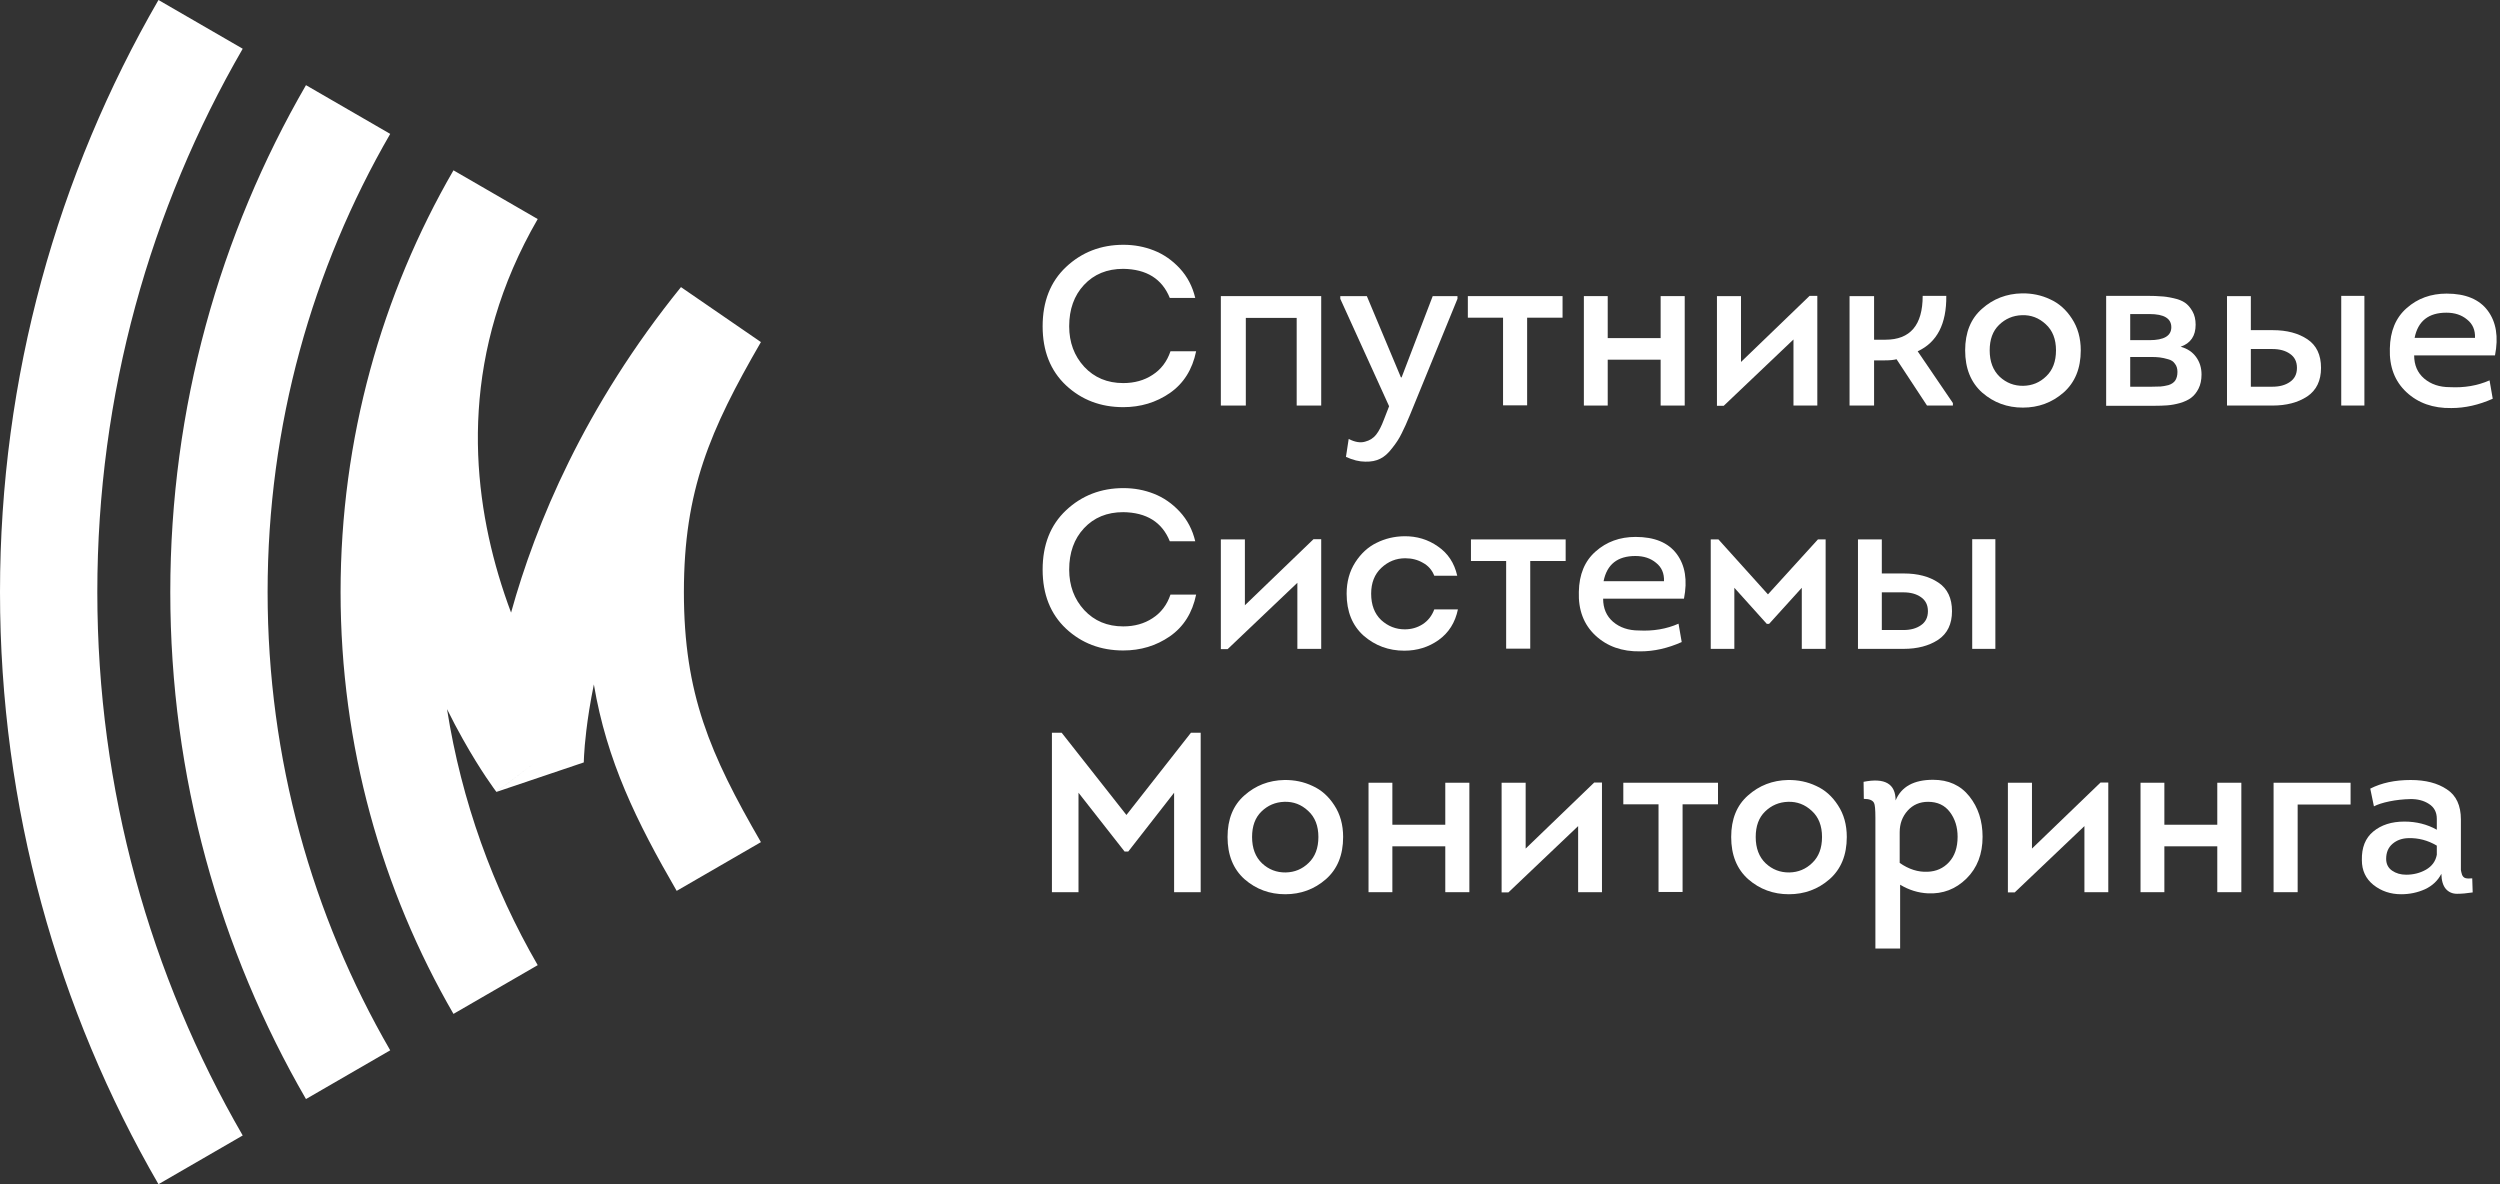 <?xml version="1.0" encoding="UTF-8"?> <svg xmlns="http://www.w3.org/2000/svg" width="95" height="45" viewBox="0 0 95 45" fill="none"><rect x="0" y="0" width="95" height="45" fill="#333333" stroke="none"/><path fill-rule="evenodd" clip-rule="evenodd" d="M9.223 1.852C5.71 7.925 3.698 14.975 3.698 22.5C3.698 30.026 5.71 37.075 9.223 43.148L6.022 45C2.192 38.38 0 30.693 0 22.5C0 14.307 2.192 6.62 6.022 0L9.223 1.852ZM14.828 5.088C11.866 10.209 10.169 16.153 10.169 22.5C10.169 28.847 11.866 34.791 14.828 39.912L11.627 41.764C8.348 36.096 6.471 29.514 6.471 22.5C6.471 15.486 8.348 8.904 11.627 3.236L14.828 5.088ZM17.232 6.472C14.504 11.188 12.942 16.665 12.942 22.5C12.942 28.335 14.503 33.812 17.232 38.528L20.433 36.676C18.728 33.728 17.538 30.445 16.987 26.947C17.191 27.36 17.391 27.735 17.58 28.072C17.928 28.694 18.239 29.186 18.468 29.529C18.582 29.7 18.676 29.834 18.744 29.929C18.778 29.977 18.805 30.014 18.826 30.042L18.851 30.075L18.859 30.086L18.862 30.09L18.863 30.092C18.863 30.092 18.864 30.093 20.335 28.972L18.864 30.093L22.181 28.973C22.184 28.973 22.184 28.974 22.184 28.974V28.975L22.184 28.977L22.184 28.978C22.184 28.978 22.184 28.977 22.184 28.974C22.184 28.966 22.184 28.95 22.185 28.927C22.186 28.882 22.189 28.807 22.195 28.704C22.206 28.497 22.23 28.179 22.28 27.765C22.336 27.295 22.425 26.702 22.567 26.008C23.058 28.914 24.179 31.201 25.714 33.853L28.915 32.001C26.976 28.649 25.988 26.365 25.988 22.5C25.988 18.635 26.976 16.351 28.915 12.999L25.877 10.91C22.202 15.453 20.354 19.917 19.425 23.264C19.424 23.269 19.422 23.274 19.421 23.28C19.251 22.826 19.088 22.345 18.939 21.841C17.856 18.176 17.532 13.338 20.433 8.324L17.232 6.472Z" fill="white"></path><path d="M39.62 12.4C39.62 11.456 39.916 10.705 40.508 10.147C41.107 9.584 41.834 9.302 42.692 9.302C43.1 9.302 43.486 9.374 43.848 9.517C44.216 9.661 44.544 9.889 44.832 10.199C45.119 10.51 45.315 10.884 45.419 11.321H44.452C44.159 10.596 43.569 10.228 42.683 10.216C42.067 10.216 41.57 10.421 41.19 10.829C40.816 11.232 40.629 11.755 40.629 12.4C40.629 13.009 40.819 13.522 41.199 13.936C41.584 14.35 42.079 14.557 42.683 14.557C43.109 14.557 43.48 14.454 43.796 14.246C44.118 14.039 44.346 13.74 44.478 13.349H45.453C45.309 14.045 44.976 14.574 44.452 14.937C43.934 15.293 43.345 15.472 42.683 15.472C41.826 15.472 41.101 15.196 40.508 14.643C39.916 14.085 39.62 13.338 39.62 12.4Z" fill="white"></path><path d="M46.392 11.252H50.206V15.411H49.274V12.08H47.341V15.411H46.392V11.252Z" fill="white"></path><path d="M55.384 11.355L53.58 15.765C53.465 16.047 53.358 16.283 53.261 16.473C53.169 16.663 53.048 16.85 52.898 17.034C52.754 17.224 52.605 17.356 52.45 17.431C52.294 17.511 52.104 17.549 51.88 17.543C51.656 17.543 51.411 17.483 51.146 17.362L51.25 16.68C51.486 16.801 51.693 16.835 51.871 16.784C52.05 16.738 52.191 16.648 52.294 16.516C52.398 16.384 52.495 16.194 52.588 15.947L52.786 15.437L50.931 11.355V11.252H51.94L53.235 14.341H53.261L54.443 11.252H55.384V11.355Z" fill="white"></path><path d="M58.031 15.403H57.116V12.072H55.778V11.252H59.377V12.072H58.031V15.403Z" fill="white"></path><path d="M63.104 11.252H64.019V15.411H63.104V13.668H61.093V15.411H60.187V11.252H61.093V12.848H63.104V11.252Z" fill="white"></path><path d="M68.152 12.9L65.502 15.42H65.244V11.252H66.158V13.755L68.764 11.243H69.058V15.411H68.152V12.9Z" fill="white"></path><path d="M71.215 12.909H71.647C72.59 12.909 73.062 12.354 73.062 11.243H73.959C73.971 12.308 73.608 13.009 72.872 13.349L74.21 15.316V15.411H73.226L72.069 13.651C71.96 13.68 71.813 13.694 71.629 13.694H71.215V15.411H70.283V11.252H71.215V12.909Z" fill="white"></path><path d="M79.069 13.314C79.069 13.999 78.85 14.534 78.413 14.919C77.975 15.299 77.461 15.489 76.868 15.489C76.275 15.489 75.76 15.299 75.323 14.919C74.892 14.534 74.676 13.999 74.676 13.314C74.676 12.636 74.889 12.109 75.315 11.735C75.74 11.355 76.247 11.16 76.834 11.148C77.219 11.143 77.576 11.217 77.903 11.373C78.237 11.522 78.513 11.767 78.732 12.106C78.956 12.446 79.069 12.848 79.069 13.314ZM75.608 13.314C75.608 13.74 75.735 14.074 75.988 14.316C76.241 14.551 76.54 14.666 76.885 14.661C77.225 14.655 77.515 14.534 77.757 14.298C78.004 14.062 78.128 13.734 78.128 13.314C78.128 12.889 77.999 12.558 77.74 12.322C77.481 12.08 77.179 11.965 76.834 11.977C76.494 11.988 76.204 12.112 75.962 12.348C75.726 12.578 75.608 12.9 75.608 13.314Z" fill="white"></path><path d="M83.434 12.339C83.434 12.765 83.244 13.044 82.864 13.176C83.117 13.245 83.313 13.375 83.451 13.565C83.589 13.755 83.658 13.976 83.658 14.229C83.658 14.436 83.621 14.615 83.546 14.764C83.471 14.914 83.376 15.032 83.261 15.118C83.152 15.199 83.011 15.265 82.838 15.316C82.671 15.363 82.513 15.391 82.364 15.403C82.22 15.414 82.053 15.42 81.863 15.42H80.034V11.243H81.63C81.82 11.243 81.981 11.249 82.113 11.261C82.251 11.266 82.409 11.289 82.588 11.33C82.772 11.37 82.919 11.427 83.028 11.502C83.137 11.577 83.232 11.686 83.313 11.83C83.393 11.968 83.434 12.138 83.434 12.339ZM80.948 14.695H81.768C81.912 14.695 82.024 14.692 82.105 14.687C82.185 14.681 82.283 14.664 82.398 14.635C82.513 14.6 82.599 14.543 82.657 14.462C82.714 14.376 82.743 14.267 82.743 14.134C82.743 14.008 82.712 13.904 82.648 13.824C82.591 13.737 82.504 13.68 82.389 13.651C82.274 13.617 82.168 13.594 82.07 13.582C81.978 13.57 81.863 13.565 81.725 13.565H80.948V14.695ZM80.948 12.926H81.682C82.234 12.926 82.51 12.762 82.51 12.434C82.51 12.101 82.234 11.934 81.682 11.934H80.948V12.926Z" fill="white"></path><path d="M86.361 15.411C86.885 15.411 87.322 15.296 87.673 15.066C88.024 14.83 88.199 14.468 88.199 13.979C88.199 13.484 88.026 13.122 87.681 12.892C87.336 12.662 86.899 12.546 86.37 12.546H85.532V11.252H84.626V15.411H86.361ZM85.532 13.263H86.352C86.623 13.263 86.844 13.323 87.017 13.444C87.195 13.565 87.284 13.743 87.284 13.979C87.284 14.215 87.195 14.393 87.017 14.514C86.844 14.635 86.623 14.695 86.352 14.695H85.532V13.263ZM88.967 15.411V11.243H89.847V15.411H88.967Z" fill="white"></path><path d="M92.972 11.157C93.691 11.157 94.212 11.373 94.534 11.804C94.856 12.236 94.948 12.802 94.81 13.504H91.738C91.738 13.873 91.864 14.166 92.118 14.384C92.376 14.603 92.701 14.712 93.093 14.712C93.645 14.741 94.148 14.655 94.603 14.454L94.724 15.152C94.194 15.388 93.671 15.506 93.153 15.506C92.457 15.518 91.887 15.316 91.444 14.902C91.001 14.488 90.791 13.936 90.814 13.245C90.826 12.584 91.039 12.072 91.453 11.709C91.867 11.341 92.374 11.157 92.972 11.157ZM92.963 11.882C92.284 11.882 91.882 12.201 91.755 12.84H94.05C94.062 12.541 93.961 12.308 93.748 12.141C93.541 11.968 93.28 11.882 92.963 11.882Z" fill="white"></path><path d="M39.62 21.646C39.62 20.702 39.916 19.951 40.508 19.393C41.107 18.83 41.834 18.548 42.692 18.548C43.1 18.548 43.486 18.62 43.848 18.763C44.216 18.907 44.544 19.134 44.832 19.445C45.119 19.756 45.315 20.13 45.419 20.567H44.452C44.159 19.842 43.569 19.474 42.683 19.462C42.067 19.462 41.57 19.667 41.19 20.075C40.816 20.478 40.629 21.001 40.629 21.646C40.629 22.256 40.819 22.767 41.199 23.182C41.584 23.596 42.079 23.803 42.683 23.803C43.109 23.803 43.48 23.7 43.796 23.492C44.118 23.285 44.346 22.986 44.478 22.595H45.453C45.309 23.291 44.976 23.82 44.452 24.183C43.934 24.54 43.345 24.718 42.683 24.718C41.826 24.718 41.101 24.442 40.508 23.889C39.916 23.331 39.62 22.583 39.62 21.646Z" fill="white"></path><path d="M49.3 22.146L46.651 24.666H46.392V20.498H47.306V23L49.913 20.489H50.206V24.657H49.3V22.146Z" fill="white"></path><path d="M55.375 21.879H54.503C54.417 21.66 54.273 21.496 54.072 21.387C53.876 21.272 53.652 21.214 53.399 21.214C53.054 21.214 52.752 21.335 52.493 21.577C52.234 21.818 52.104 22.146 52.104 22.56C52.104 22.986 52.231 23.32 52.484 23.561C52.743 23.797 53.042 23.915 53.382 23.915C53.629 23.915 53.853 23.852 54.055 23.725C54.262 23.593 54.411 23.403 54.503 23.156H55.401C55.297 23.656 55.053 24.045 54.667 24.321C54.288 24.591 53.853 24.726 53.364 24.726C52.772 24.726 52.257 24.537 51.819 24.157C51.388 23.771 51.172 23.239 51.172 22.56C51.172 22.106 51.282 21.709 51.5 21.369C51.719 21.03 51.989 20.783 52.311 20.627C52.634 20.466 52.982 20.383 53.356 20.377C53.839 20.371 54.267 20.501 54.641 20.765C55.021 21.024 55.266 21.395 55.375 21.879Z" fill="white"></path><path d="M58.149 24.649H57.234V21.318H55.896V20.498H59.495V21.318H58.149V24.649Z" fill="white"></path><path d="M62.153 20.403C62.872 20.403 63.393 20.619 63.715 21.05C64.037 21.482 64.129 22.048 63.991 22.75H60.919C60.919 23.119 61.046 23.412 61.299 23.631C61.558 23.849 61.883 23.958 62.274 23.958C62.826 23.987 63.33 23.901 63.784 23.7L63.905 24.398C63.376 24.634 62.852 24.752 62.334 24.752C61.638 24.764 61.069 24.562 60.626 24.148C60.183 23.734 59.973 23.182 59.996 22.491C60.007 21.83 60.22 21.318 60.634 20.955C61.048 20.587 61.555 20.403 62.153 20.403ZM62.145 21.128C61.466 21.128 61.063 21.447 60.936 22.086H63.232C63.243 21.787 63.143 21.554 62.93 21.387C62.723 21.214 62.461 21.128 62.145 21.128Z" fill="white"></path><path d="M67.225 23.708H67.139L65.905 22.336V24.657H65.008V20.498H65.301L67.182 22.586L69.081 20.498H69.374V24.657H68.468V22.336L67.225 23.708Z" fill="white"></path><path d="M72.338 24.657C72.861 24.657 73.299 24.542 73.65 24.312C74.001 24.076 74.176 23.714 74.176 23.225C74.176 22.73 74.003 22.368 73.658 22.138C73.313 21.907 72.876 21.792 72.347 21.792H71.509V20.498H70.603V24.657H72.338ZM71.509 22.509H72.329C72.6 22.509 72.821 22.569 72.994 22.69C73.172 22.811 73.261 22.989 73.261 23.225C73.261 23.461 73.172 23.639 72.994 23.76C72.821 23.881 72.6 23.941 72.329 23.941H71.509V22.509ZM74.944 24.657V20.489H75.824V24.657H74.944Z" fill="white"></path><path d="M42.804 30.969L45.255 27.845H45.626V33.903H44.616V30.124L42.873 32.359H42.735L40.983 30.124V33.903H39.973V27.845H40.344L42.804 30.969Z" fill="white"></path><path d="M51.039 31.806C51.039 32.491 50.821 33.026 50.383 33.411C49.946 33.791 49.431 33.981 48.839 33.981C48.246 33.981 47.731 33.791 47.294 33.411C46.863 33.026 46.647 32.491 46.647 31.806C46.647 31.128 46.86 30.601 47.285 30.227C47.711 29.848 48.217 29.652 48.804 29.64C49.19 29.635 49.546 29.709 49.874 29.865C50.208 30.014 50.484 30.259 50.703 30.598C50.927 30.938 51.039 31.34 51.039 31.806ZM47.579 31.806C47.579 32.232 47.705 32.566 47.959 32.807C48.212 33.043 48.511 33.158 48.856 33.153C49.196 33.147 49.486 33.026 49.728 32.79C49.975 32.554 50.099 32.226 50.099 31.806C50.099 31.381 49.969 31.05 49.71 30.814C49.452 30.572 49.149 30.457 48.804 30.469C48.465 30.48 48.174 30.604 47.933 30.84C47.697 31.07 47.579 31.392 47.579 31.806Z" fill="white"></path><path d="M54.921 29.744H55.836V33.903H54.921V32.16H52.91V33.903H52.004V29.744H52.91V31.34H54.921V29.744Z" fill="white"></path><path d="M59.969 31.392L57.319 33.912H57.061V29.744H57.975V32.246L60.581 29.735H60.875V33.903H59.969V31.392Z" fill="white"></path><path d="M63.938 33.895H63.024V30.564H61.686V29.744H65.284V30.564H63.938V33.895Z" fill="white"></path><path d="M70.178 31.806C70.178 32.491 69.959 33.026 69.522 33.411C69.085 33.791 68.57 33.981 67.977 33.981C67.385 33.981 66.87 33.791 66.433 33.411C66.001 33.026 65.785 32.491 65.785 31.806C65.785 31.128 65.998 30.601 66.424 30.227C66.85 29.848 67.356 29.652 67.943 29.64C68.328 29.635 68.685 29.709 69.013 29.865C69.346 30.014 69.623 30.259 69.841 30.598C70.066 30.938 70.178 31.34 70.178 31.806ZM66.717 31.806C66.717 32.232 66.844 32.566 67.097 32.807C67.35 33.043 67.649 33.158 67.995 33.153C68.334 33.147 68.624 33.026 68.866 32.79C69.113 32.554 69.237 32.226 69.237 31.806C69.237 31.381 69.108 31.05 68.849 30.814C68.59 30.572 68.288 30.457 67.943 30.469C67.603 30.48 67.313 30.604 67.071 30.84C66.835 31.07 66.717 31.392 66.717 31.806Z" fill="white"></path><path d="M72.033 30.417C72.251 29.893 72.726 29.632 73.457 29.632C74.043 29.632 74.504 29.842 74.837 30.262C75.171 30.682 75.338 31.194 75.338 31.798C75.338 32.454 75.134 32.983 74.725 33.386C74.317 33.788 73.828 33.975 73.258 33.947C72.89 33.929 72.539 33.82 72.205 33.619V36.044H71.265V31.073C71.265 30.762 71.248 30.575 71.213 30.512C71.161 30.408 71.032 30.357 70.825 30.357L70.816 29.709C71.627 29.548 72.033 29.784 72.033 30.417ZM72.188 31.625V32.79C72.533 33.032 72.887 33.144 73.249 33.127C73.577 33.115 73.848 32.994 74.061 32.764C74.279 32.528 74.389 32.206 74.389 31.798C74.389 31.43 74.291 31.116 74.095 30.857C73.9 30.598 73.624 30.469 73.267 30.469C72.95 30.469 72.692 30.581 72.49 30.805C72.289 31.03 72.188 31.303 72.188 31.625Z" fill="white"></path><path d="M79.208 31.392L76.559 33.912H76.3V29.744H77.215V32.246L79.821 29.735H80.115V33.903H79.208V31.392Z" fill="white"></path><path d="M84.257 29.744H85.171V33.903H84.257V32.16H82.246V33.903H81.34V29.744H82.246V31.34H84.257V29.744Z" fill="white"></path><path d="M87.311 33.903H86.396V29.744H89.322V30.572H87.311V33.903Z" fill="white"></path><path d="M92.772 33.204C92.639 33.463 92.432 33.659 92.15 33.791C91.868 33.918 91.566 33.981 91.244 33.981C90.841 33.981 90.49 33.863 90.191 33.627C89.898 33.391 89.751 33.078 89.751 32.687C89.74 32.209 89.883 31.847 90.183 31.599C90.487 31.346 90.882 31.22 91.365 31.22C91.819 31.22 92.231 31.323 92.599 31.53V31.116C92.599 30.863 92.498 30.673 92.297 30.547C92.101 30.42 91.865 30.36 91.589 30.365C91.319 30.371 91.057 30.4 90.804 30.451C90.551 30.503 90.352 30.567 90.209 30.641L90.07 29.968C90.496 29.75 91.008 29.64 91.606 29.64C92.17 29.64 92.628 29.758 92.979 29.994C93.335 30.224 93.514 30.607 93.514 31.142V32.782C93.514 32.914 93.514 33.006 93.514 33.058C93.519 33.104 93.534 33.164 93.557 33.239C93.585 33.308 93.629 33.351 93.686 33.368C93.749 33.386 93.836 33.389 93.945 33.377L93.962 33.912C93.738 33.947 93.54 33.964 93.367 33.964C93.194 33.964 93.053 33.903 92.944 33.782C92.835 33.656 92.777 33.463 92.772 33.204ZM92.599 32.48V32.134C92.26 31.933 91.9 31.838 91.52 31.849C91.279 31.855 91.077 31.927 90.916 32.065C90.755 32.203 90.674 32.393 90.674 32.635C90.674 32.83 90.749 32.98 90.899 33.084C91.048 33.187 91.227 33.239 91.434 33.239C91.71 33.239 91.96 33.176 92.185 33.049C92.415 32.917 92.553 32.727 92.599 32.48Z" fill="white"></path></svg> 